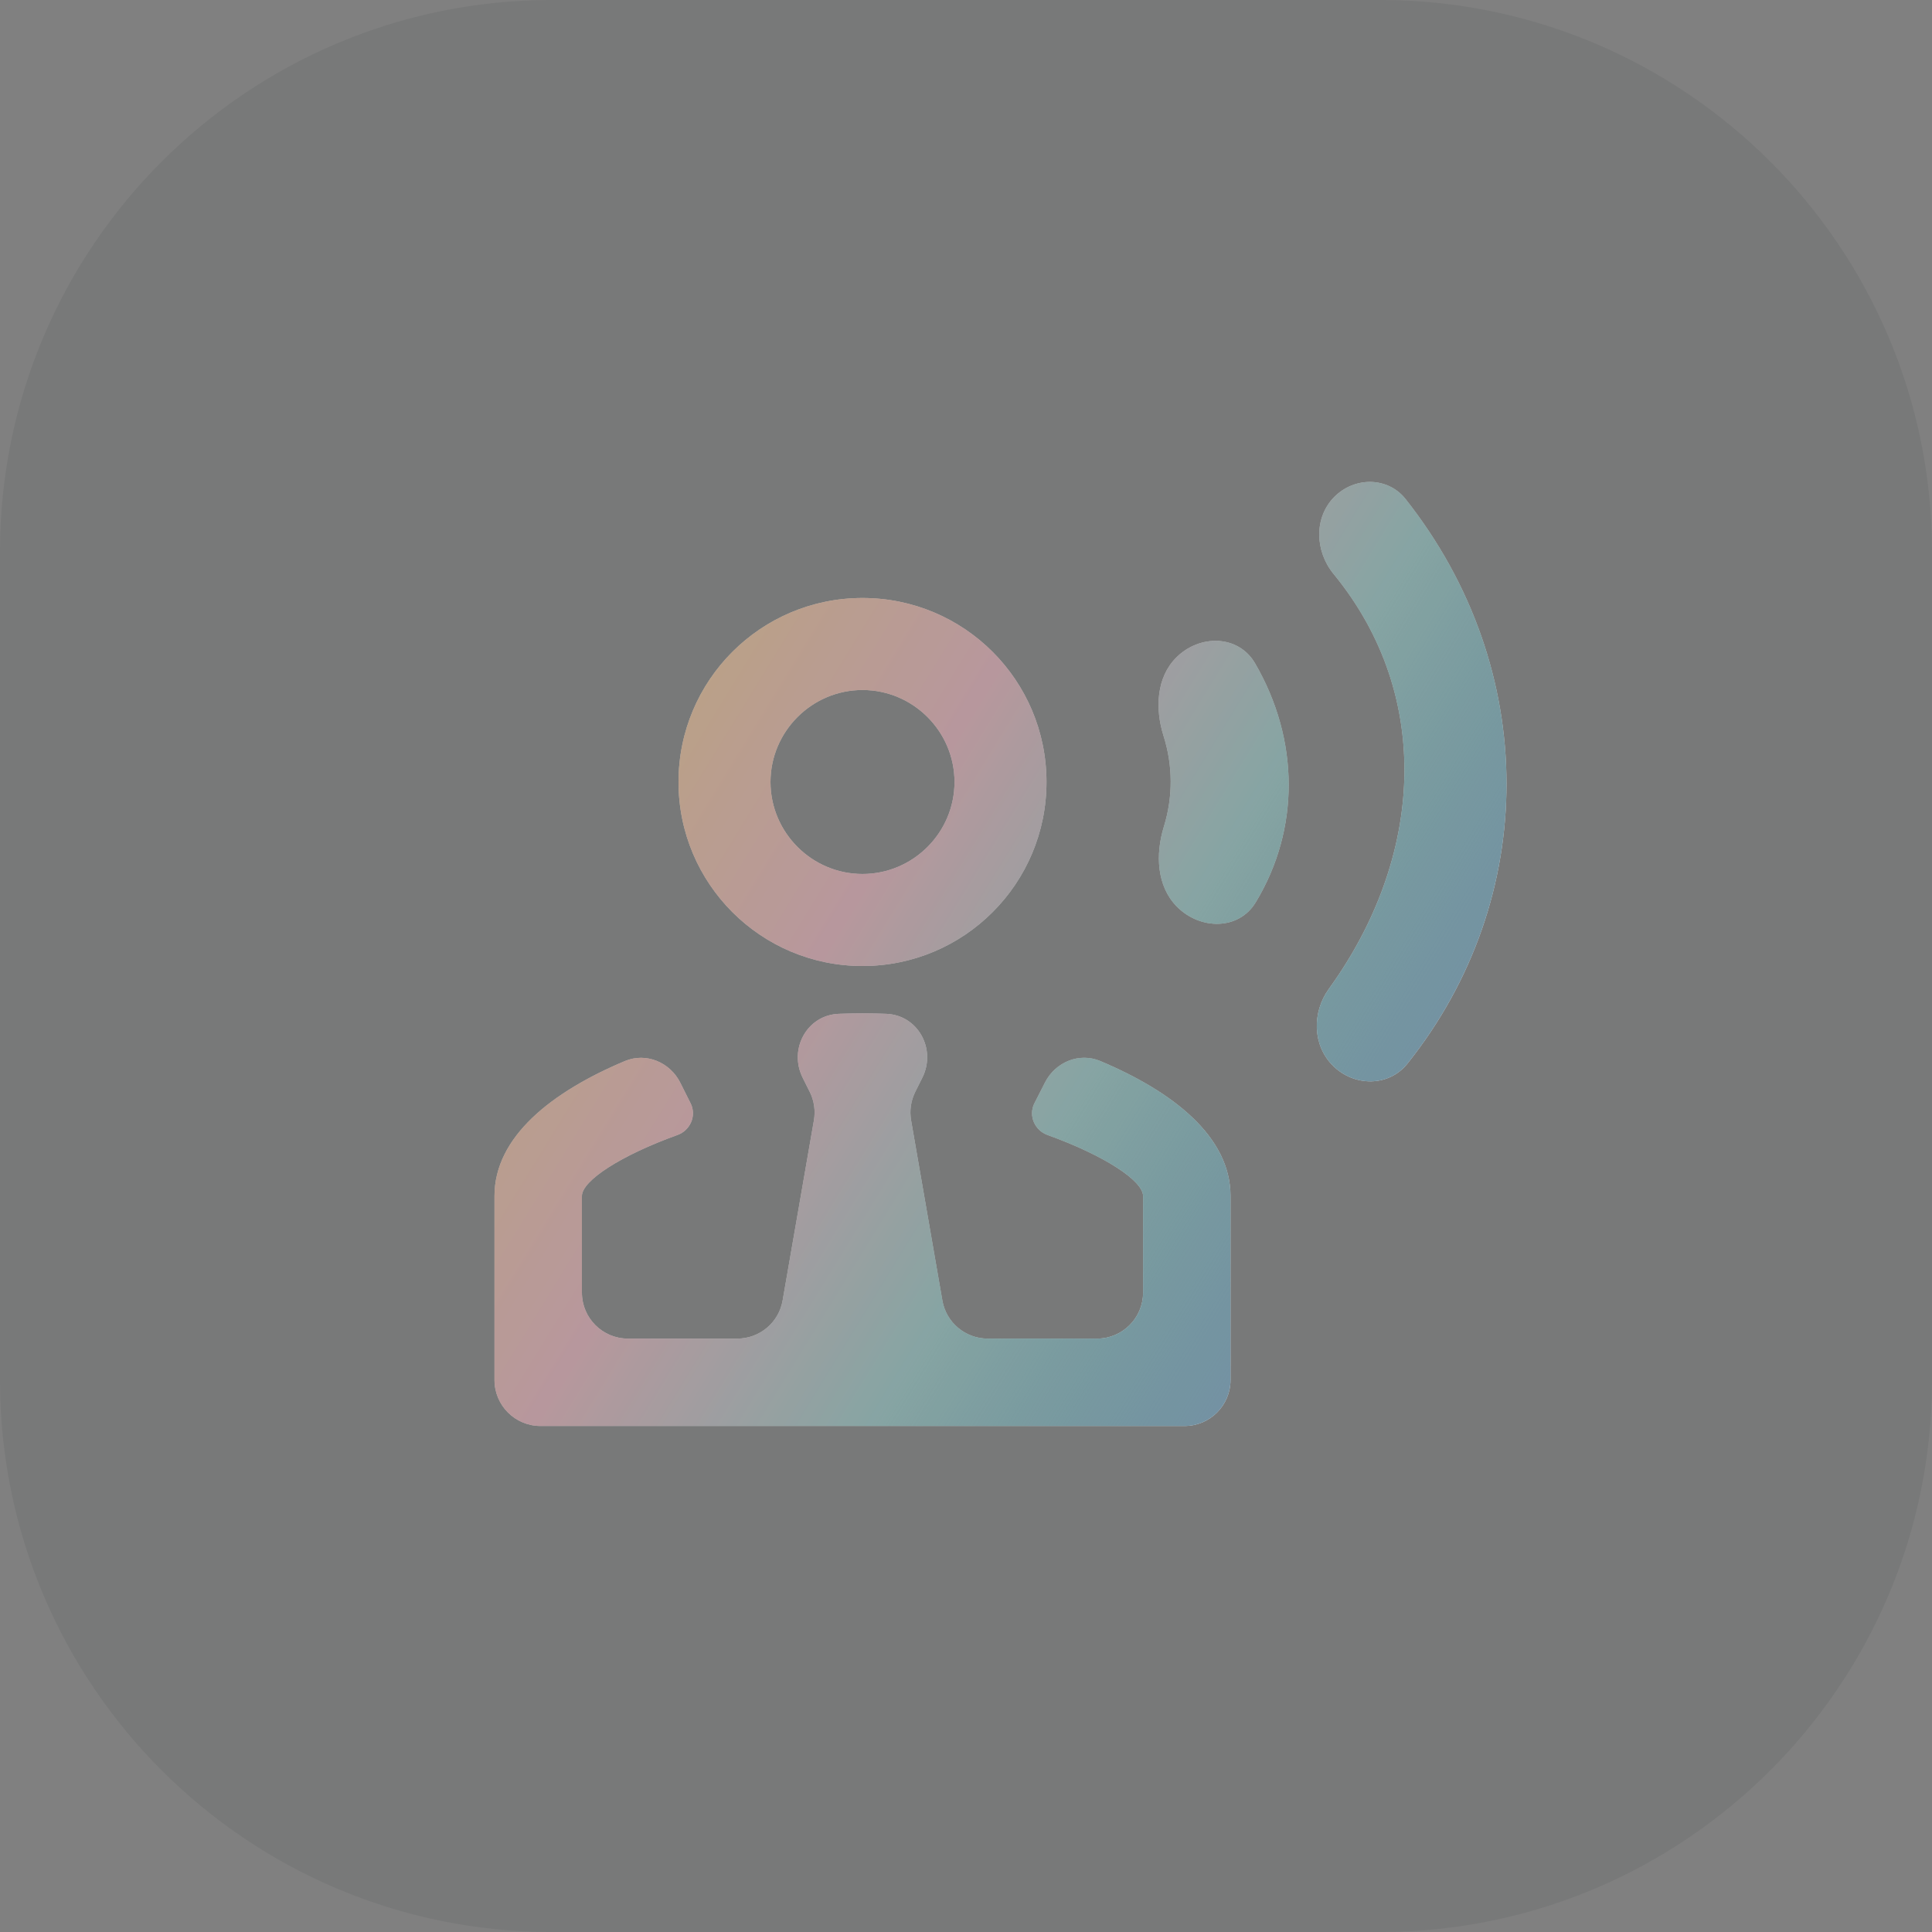 <svg width="56" height="56" viewBox="0 0 56 56" fill="none" xmlns="http://www.w3.org/2000/svg">
<rect x="0" y="0" width="56" height="56" fill="#808080" stroke="none"/>
<path d="M0 16C0 7.163 7.163 0 16 0H40C48.837 0 56 7.163 56 16V40C56 48.837 48.837 56 40 56H16C7.163 56 0 48.837 0 40V16Z" fill="#20262F" fill-opacity="0.08"/>
<path d="M34.093 19.061C34.769 18.381 35.896 18.397 36.378 19.226C37.672 21.452 37.678 24.037 36.398 26.153C35.905 26.968 34.788 26.958 34.116 26.282V26.282C33.525 25.688 33.488 24.76 33.736 23.959C34.002 23.1 33.999 22.187 33.726 21.329C33.478 20.548 33.515 19.642 34.093 19.061V19.061ZM38.68 14.399C39.267 13.813 40.227 13.816 40.742 14.466C44.64 19.399 44.625 26.034 40.796 30.828C40.254 31.508 39.249 31.502 38.634 30.888V30.888C38.04 30.294 38.027 29.343 38.519 28.662C41.249 24.887 41.573 20.196 38.655 16.637C38.115 15.979 38.078 15.002 38.68 14.399V14.399ZM30.29 31.376C30.591 30.785 31.282 30.497 31.893 30.755C34.007 31.646 35.667 32.95 35.667 34.667V40C35.667 40.736 35.07 41.333 34.333 41.333H15.667C14.93 41.333 14.333 40.736 14.333 40V34.667C14.333 32.951 15.992 31.647 18.114 30.755C18.727 30.498 19.421 30.789 19.719 31.384L20.027 32V32C20.189 32.353 20.002 32.767 19.637 32.898C18.002 33.486 16.867 34.221 16.867 34.667V37.467C16.867 38.203 17.463 38.8 18.2 38.8H21.371C22.02 38.8 22.574 38.334 22.685 37.695L23.592 32.472C23.64 32.191 23.598 31.903 23.471 31.648L23.267 31.24C22.852 30.412 23.39 29.419 24.316 29.386C24.542 29.378 24.77 29.373 25 29.373C25.23 29.373 25.458 29.378 25.684 29.386C26.61 29.419 27.148 30.412 26.733 31.24L26.529 31.648C26.402 31.903 26.36 32.191 26.408 32.472L27.315 37.695C27.426 38.334 27.98 38.8 28.628 38.8H31.8C32.536 38.8 33.133 38.203 33.133 37.467V34.667C33.133 34.221 31.998 33.486 30.363 32.898C29.997 32.767 29.811 32.353 29.973 32V32L30.29 31.376ZM25 20C23.533 20 22.333 21.2 22.333 22.667C22.333 24.133 23.533 25.333 25 25.333C26.467 25.333 27.667 24.133 27.667 22.667C27.667 21.2 26.467 20 25 20ZM25 28C22.053 28 19.667 25.613 19.667 22.667C19.667 19.72 22.053 17.333 25 17.333C27.947 17.333 30.333 19.72 30.333 22.667C30.333 25.613 27.947 28 25 28Z" fill="white"/>
<path d="M34.093 19.061C34.769 18.381 35.896 18.397 36.378 19.226C37.672 21.452 37.678 24.037 36.398 26.153C35.905 26.968 34.788 26.958 34.116 26.282V26.282C33.525 25.688 33.488 24.76 33.736 23.959C34.002 23.1 33.999 22.187 33.726 21.329C33.478 20.548 33.515 19.642 34.093 19.061V19.061ZM38.68 14.399C39.267 13.813 40.227 13.816 40.742 14.466C44.64 19.399 44.625 26.034 40.796 30.828C40.254 31.508 39.249 31.502 38.634 30.888V30.888C38.04 30.294 38.027 29.343 38.519 28.662C41.249 24.887 41.573 20.196 38.655 16.637C38.115 15.979 38.078 15.002 38.68 14.399V14.399ZM30.29 31.376C30.591 30.785 31.282 30.497 31.893 30.755C34.007 31.646 35.667 32.95 35.667 34.667V40C35.667 40.736 35.07 41.333 34.333 41.333H15.667C14.93 41.333 14.333 40.736 14.333 40V34.667C14.333 32.951 15.992 31.647 18.114 30.755C18.727 30.498 19.421 30.789 19.719 31.384L20.027 32V32C20.189 32.353 20.002 32.767 19.637 32.898C18.002 33.486 16.867 34.221 16.867 34.667V37.467C16.867 38.203 17.463 38.8 18.2 38.8H21.371C22.02 38.8 22.574 38.334 22.685 37.695L23.592 32.472C23.64 32.191 23.598 31.903 23.471 31.648L23.267 31.24C22.852 30.412 23.39 29.419 24.316 29.386C24.542 29.378 24.77 29.373 25 29.373C25.23 29.373 25.458 29.378 25.684 29.386C26.61 29.419 27.148 30.412 26.733 31.24L26.529 31.648C26.402 31.903 26.36 32.191 26.408 32.472L27.315 37.695C27.426 38.334 27.98 38.8 28.628 38.8H31.8C32.536 38.8 33.133 38.203 33.133 37.467V34.667C33.133 34.221 31.998 33.486 30.363 32.898C29.997 32.767 29.811 32.353 29.973 32V32L30.29 31.376ZM25 20C23.533 20 22.333 21.2 22.333 22.667C22.333 24.133 23.533 25.333 25 25.333C26.467 25.333 27.667 24.133 27.667 22.667C27.667 21.2 26.467 20 25 20ZM25 28C22.053 28 19.667 25.613 19.667 22.667C19.667 19.72 22.053 17.333 25 17.333C27.947 17.333 30.333 19.72 30.333 22.667C30.333 25.613 27.947 28 25 28Z" fill="url(#paint0_linear_558_11036)"/>
<path d="M34.093 19.061C34.769 18.381 35.896 18.397 36.378 19.226C37.672 21.452 37.678 24.037 36.398 26.153C35.905 26.968 34.788 26.958 34.116 26.282V26.282C33.525 25.688 33.488 24.76 33.736 23.959C34.002 23.1 33.999 22.187 33.726 21.329C33.478 20.548 33.515 19.642 34.093 19.061V19.061ZM38.68 14.399C39.267 13.813 40.227 13.816 40.742 14.466C44.64 19.399 44.625 26.034 40.796 30.828C40.254 31.508 39.249 31.502 38.634 30.888V30.888C38.04 30.294 38.027 29.343 38.519 28.662C41.249 24.887 41.573 20.196 38.655 16.637C38.115 15.979 38.078 15.002 38.68 14.399V14.399ZM30.29 31.376C30.591 30.785 31.282 30.497 31.893 30.755C34.007 31.646 35.667 32.95 35.667 34.667V40C35.667 40.736 35.07 41.333 34.333 41.333H15.667C14.93 41.333 14.333 40.736 14.333 40V34.667C14.333 32.951 15.992 31.647 18.114 30.755C18.727 30.498 19.421 30.789 19.719 31.384L20.027 32V32C20.189 32.353 20.002 32.767 19.637 32.898C18.002 33.486 16.867 34.221 16.867 34.667V37.467C16.867 38.203 17.463 38.8 18.2 38.8H21.371C22.02 38.8 22.574 38.334 22.685 37.695L23.592 32.472C23.64 32.191 23.598 31.903 23.471 31.648L23.267 31.24C22.852 30.412 23.39 29.419 24.316 29.386C24.542 29.378 24.77 29.373 25 29.373C25.23 29.373 25.458 29.378 25.684 29.386C26.61 29.419 27.148 30.412 26.733 31.24L26.529 31.648C26.402 31.903 26.36 32.191 26.408 32.472L27.315 37.695C27.426 38.334 27.98 38.8 28.628 38.8H31.8C32.536 38.8 33.133 38.203 33.133 37.467V34.667C33.133 34.221 31.998 33.486 30.363 32.898C29.997 32.767 29.811 32.353 29.973 32V32L30.29 31.376ZM25 20C23.533 20 22.333 21.2 22.333 22.667C22.333 24.133 23.533 25.333 25 25.333C26.467 25.333 27.667 24.133 27.667 22.667C27.667 21.2 26.467 20 25 20ZM25 28C22.053 28 19.667 25.613 19.667 22.667C19.667 19.72 22.053 17.333 25 17.333C27.947 17.333 30.333 19.72 30.333 22.667C30.333 25.613 27.947 28 25 28Z" fill="black" fill-opacity="0.24"/>
<defs>
<linearGradient id="paint0_linear_558_11036" x1="22.54" y1="13.333" x2="44.407" y2="26.743" gradientUnits="userSpaceOnUse">
<stop stop-color="#E69732" stop-opacity="0.4"/>
<stop offset="0.33" stop-color="#DD7385" stop-opacity="0.4"/>
<stop offset="0.659" stop-color="#3D9E9A" stop-opacity="0.4"/>
<stop offset="1" stop-color="#7FAFCD" stop-opacity="0.8"/>
</linearGradient>
</defs>
</svg>
